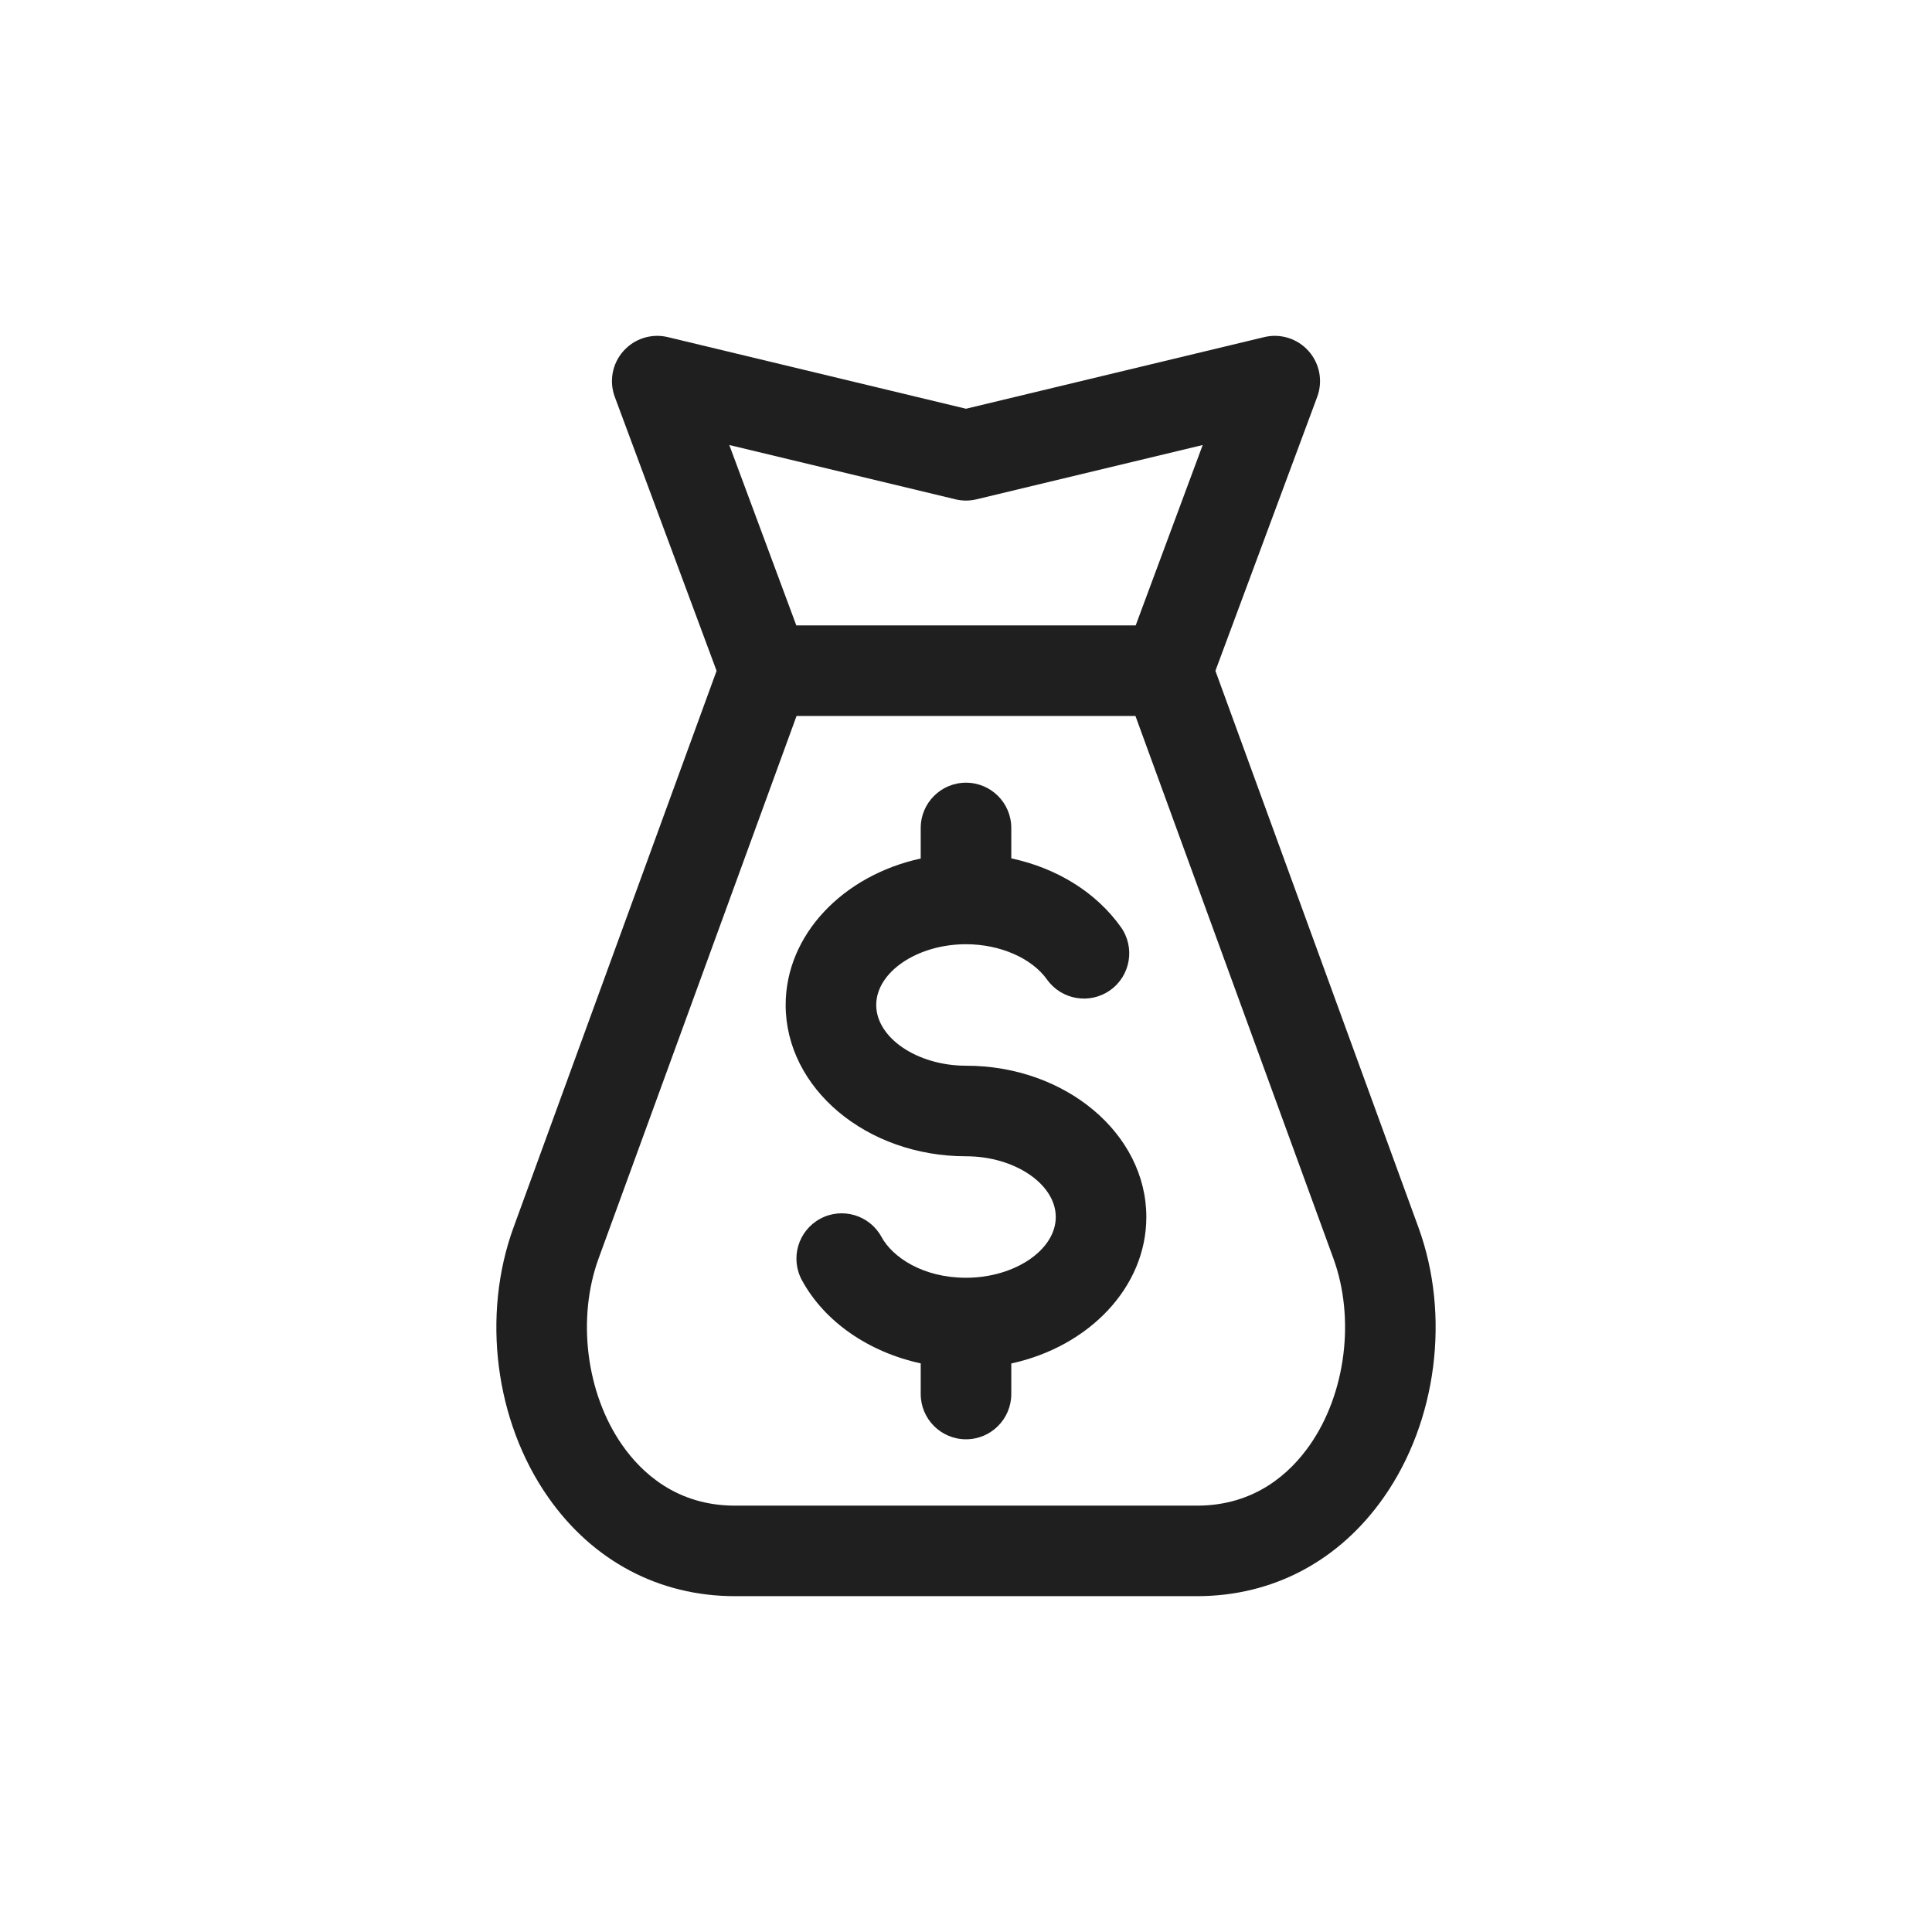 <svg xmlns="http://www.w3.org/2000/svg" width="41" height="41" viewBox="0 0 41 41" fill="none"><g clip-path="url(#clip0_554_1667)"><path d="M21.461 28.935V29.583C21.461 30.113 21.031 30.544 20.5 30.544C19.969 30.544 19.539 30.113 19.539 29.583V28.933C18.439 28.694 17.5 28.054 17.018 27.168C16.765 26.702 16.937 26.119 17.404 25.865C17.87 25.612 18.453 25.784 18.707 26.25C18.941 26.681 19.586 27.116 20.5 27.116C21.533 27.116 22.405 26.526 22.405 25.827C22.405 25.128 21.533 24.538 20.5 24.538C18.39 24.538 16.673 23.098 16.673 21.327C16.673 19.835 17.892 18.577 19.539 18.219V17.571C19.539 17.04 19.969 16.61 20.5 16.61C21.031 16.61 21.461 17.04 21.461 17.571V18.216C22.427 18.422 23.259 18.934 23.786 19.673C24.094 20.105 23.993 20.705 23.561 21.013C23.128 21.321 22.529 21.22 22.22 20.788C21.896 20.332 21.221 20.038 20.5 20.038C19.467 20.038 18.595 20.628 18.595 21.327C18.595 22.026 19.467 22.616 20.5 22.616C22.61 22.616 24.327 24.056 24.327 25.827C24.327 27.319 23.108 28.577 21.461 28.935Z" fill="#1F1F1F"></path><path fill-rule="evenodd" clip-rule="evenodd" d="M29.369 31.771C28.421 33.127 27.012 33.873 25.404 33.873H15.595C13.988 33.873 12.579 33.127 11.631 31.771C10.505 30.161 10.217 27.914 10.899 26.045L15.207 14.236L13.047 8.423C12.923 8.09 12.993 7.716 13.229 7.451C13.464 7.185 13.827 7.071 14.172 7.154L20.5 8.674L26.828 7.154C27.173 7.071 27.536 7.185 27.771 7.451C28.007 7.716 28.077 8.09 27.953 8.423L25.793 14.236L30.101 26.046C30.783 27.914 30.495 30.161 29.369 31.771ZM16.904 15.194H24.096L28.296 26.704C28.762 27.981 28.56 29.575 27.794 30.669C27.385 31.254 26.638 31.952 25.404 31.952H15.595C14.362 31.952 13.615 31.254 13.206 30.669C12.44 29.575 12.238 27.981 12.704 26.704L16.904 15.194ZM15.477 9.444L16.899 13.272H24.101L25.523 9.444L20.724 10.596C20.577 10.632 20.423 10.632 20.276 10.596L15.477 9.444Z" fill="#1F1F1F"></path></g><defs><clipPath id="clip0_554_1667"><rect width="41" height="41" fill="white"></rect></clipPath></defs></svg>